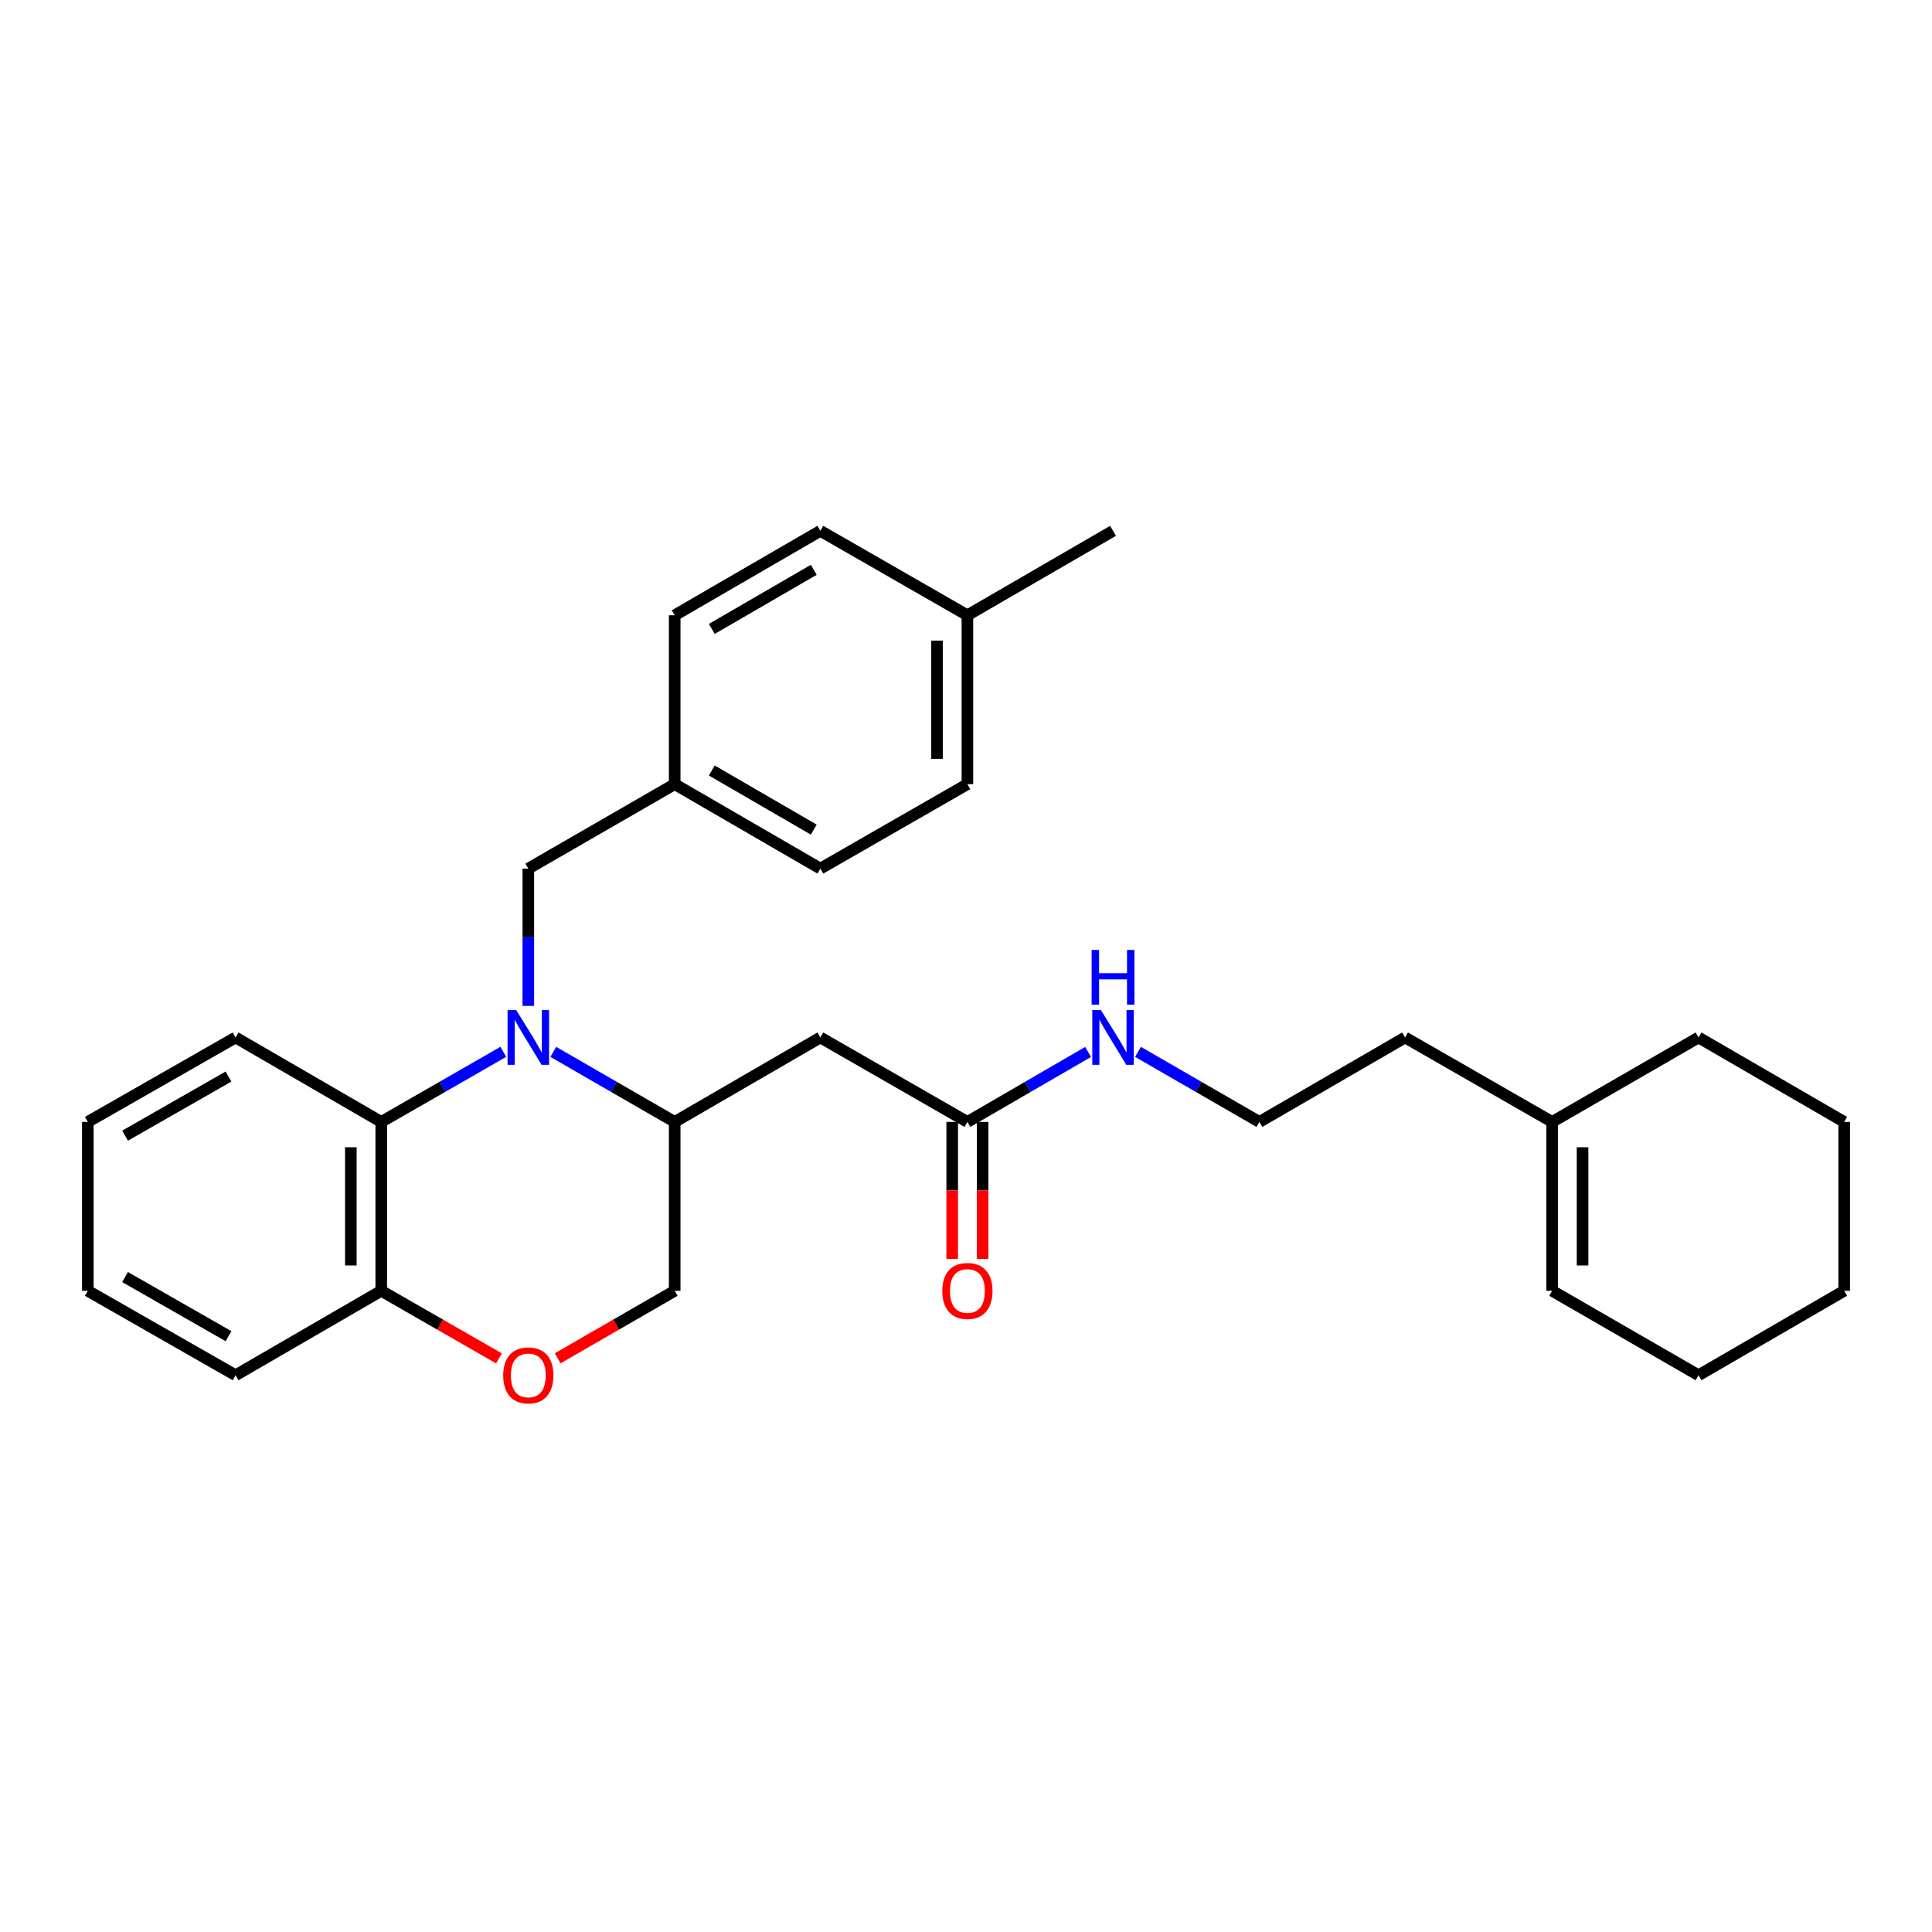 <?xml version='1.0' encoding='iso-8859-1'?>
<svg version='1.1' baseProfile='full'
              xmlns='http://www.w3.org/2000/svg'
                      xmlns:rdkit='http://www.rdkit.org/xml'
                      xmlns:xlink='http://www.w3.org/1999/xlink'
                  xml:space='preserve'
width='1000px' height='1000px' viewBox='0 0 1000 1000'>
<!-- END OF HEADER -->
<rect style='opacity:1.0;fill:#FFFFFF;stroke:none' width='1000' height='1000' x='0' y='0'> </rect>
<path class='bond-0' d='M 286.384,544.454 L 317.803,562.579' style='fill:none;fill-rule:evenodd;stroke:#0000FF;stroke-width:6px;stroke-linecap:butt;stroke-linejoin:miter;stroke-opacity:1' />
<path class='bond-0' d='M 317.803,562.579 L 349.222,580.704' style='fill:none;fill-rule:evenodd;stroke:#000000;stroke-width:6px;stroke-linecap:butt;stroke-linejoin:miter;stroke-opacity:1' />
<path class='bond-1' d='M 260.523,544.424 L 228.929,562.564' style='fill:none;fill-rule:evenodd;stroke:#0000FF;stroke-width:6px;stroke-linecap:butt;stroke-linejoin:miter;stroke-opacity:1' />
<path class='bond-1' d='M 228.929,562.564 L 197.334,580.704' style='fill:none;fill-rule:evenodd;stroke:#000000;stroke-width:6px;stroke-linecap:butt;stroke-linejoin:miter;stroke-opacity:1' />
<path class='bond-5' d='M 273.457,520.652 L 273.457,485.118' style='fill:none;fill-rule:evenodd;stroke:#0000FF;stroke-width:6px;stroke-linecap:butt;stroke-linejoin:miter;stroke-opacity:1' />
<path class='bond-5' d='M 273.457,485.118 L 273.457,449.584' style='fill:none;fill-rule:evenodd;stroke:#000000;stroke-width:6px;stroke-linecap:butt;stroke-linejoin:miter;stroke-opacity:1' />
<path class='bond-2' d='M 349.222,580.704 L 424.62,536.997' style='fill:none;fill-rule:evenodd;stroke:#000000;stroke-width:6px;stroke-linecap:butt;stroke-linejoin:miter;stroke-opacity:1' />
<path class='bond-7' d='M 349.222,580.704 L 349.222,668.117' style='fill:none;fill-rule:evenodd;stroke:#000000;stroke-width:6px;stroke-linecap:butt;stroke-linejoin:miter;stroke-opacity:1' />
<path class='bond-6' d='M 197.334,580.704 L 197.334,668.117' style='fill:none;fill-rule:evenodd;stroke:#000000;stroke-width:6px;stroke-linecap:butt;stroke-linejoin:miter;stroke-opacity:1' />
<path class='bond-6' d='M 181.593,593.816 L 181.593,655.005' style='fill:none;fill-rule:evenodd;stroke:#000000;stroke-width:6px;stroke-linecap:butt;stroke-linejoin:miter;stroke-opacity:1' />
<path class='bond-19' d='M 197.334,580.704 L 121.936,536.997' style='fill:none;fill-rule:evenodd;stroke:#000000;stroke-width:6px;stroke-linecap:butt;stroke-linejoin:miter;stroke-opacity:1' />
<path class='bond-4' d='M 424.62,536.997 L 500.726,580.704' style='fill:none;fill-rule:evenodd;stroke:#000000;stroke-width:6px;stroke-linecap:butt;stroke-linejoin:miter;stroke-opacity:1' />
<path class='bond-3' d='M 258.263,703.099 L 227.799,685.608' style='fill:none;fill-rule:evenodd;stroke:#FF0000;stroke-width:6px;stroke-linecap:butt;stroke-linejoin:miter;stroke-opacity:1' />
<path class='bond-3' d='M 227.799,685.608 L 197.334,668.117' style='fill:none;fill-rule:evenodd;stroke:#000000;stroke-width:6px;stroke-linecap:butt;stroke-linejoin:miter;stroke-opacity:1' />
<path class='bond-29' d='M 288.644,703.062 L 318.933,685.59' style='fill:none;fill-rule:evenodd;stroke:#FF0000;stroke-width:6px;stroke-linecap:butt;stroke-linejoin:miter;stroke-opacity:1' />
<path class='bond-29' d='M 318.933,685.59 L 349.222,668.117' style='fill:none;fill-rule:evenodd;stroke:#000000;stroke-width:6px;stroke-linecap:butt;stroke-linejoin:miter;stroke-opacity:1' />
<path class='bond-9' d='M 492.856,580.704 L 492.856,616.158' style='fill:none;fill-rule:evenodd;stroke:#000000;stroke-width:6px;stroke-linecap:butt;stroke-linejoin:miter;stroke-opacity:1' />
<path class='bond-9' d='M 492.856,616.158 L 492.856,651.611' style='fill:none;fill-rule:evenodd;stroke:#FF0000;stroke-width:6px;stroke-linecap:butt;stroke-linejoin:miter;stroke-opacity:1' />
<path class='bond-9' d='M 508.596,580.704 L 508.596,616.158' style='fill:none;fill-rule:evenodd;stroke:#000000;stroke-width:6px;stroke-linecap:butt;stroke-linejoin:miter;stroke-opacity:1' />
<path class='bond-9' d='M 508.596,616.158 L 508.596,651.611' style='fill:none;fill-rule:evenodd;stroke:#FF0000;stroke-width:6px;stroke-linecap:butt;stroke-linejoin:miter;stroke-opacity:1' />
<path class='bond-11' d='M 500.726,580.704 L 531.957,562.596' style='fill:none;fill-rule:evenodd;stroke:#000000;stroke-width:6px;stroke-linecap:butt;stroke-linejoin:miter;stroke-opacity:1' />
<path class='bond-11' d='M 531.957,562.596 L 563.188,544.488' style='fill:none;fill-rule:evenodd;stroke:#0000FF;stroke-width:6px;stroke-linecap:butt;stroke-linejoin:miter;stroke-opacity:1' />
<path class='bond-12' d='M 273.457,449.584 L 349.222,405.878' style='fill:none;fill-rule:evenodd;stroke:#000000;stroke-width:6px;stroke-linecap:butt;stroke-linejoin:miter;stroke-opacity:1' />
<path class='bond-22' d='M 197.334,668.117 L 121.936,711.823' style='fill:none;fill-rule:evenodd;stroke:#000000;stroke-width:6px;stroke-linecap:butt;stroke-linejoin:miter;stroke-opacity:1' />
<path class='bond-8' d='M 803.392,580.704 L 727.268,536.997' style='fill:none;fill-rule:evenodd;stroke:#000000;stroke-width:6px;stroke-linecap:butt;stroke-linejoin:miter;stroke-opacity:1' />
<path class='bond-10' d='M 803.392,580.704 L 803.392,668.117' style='fill:none;fill-rule:evenodd;stroke:#000000;stroke-width:6px;stroke-linecap:butt;stroke-linejoin:miter;stroke-opacity:1' />
<path class='bond-10' d='M 819.132,593.816 L 819.132,655.005' style='fill:none;fill-rule:evenodd;stroke:#000000;stroke-width:6px;stroke-linecap:butt;stroke-linejoin:miter;stroke-opacity:1' />
<path class='bond-21' d='M 803.392,580.704 L 879.157,536.997' style='fill:none;fill-rule:evenodd;stroke:#000000;stroke-width:6px;stroke-linecap:butt;stroke-linejoin:miter;stroke-opacity:1' />
<path class='bond-23' d='M 803.392,668.117 L 879.157,711.823' style='fill:none;fill-rule:evenodd;stroke:#000000;stroke-width:6px;stroke-linecap:butt;stroke-linejoin:miter;stroke-opacity:1' />
<path class='bond-18' d='M 589.033,544.454 L 620.452,562.579' style='fill:none;fill-rule:evenodd;stroke:#0000FF;stroke-width:6px;stroke-linecap:butt;stroke-linejoin:miter;stroke-opacity:1' />
<path class='bond-18' d='M 620.452,562.579 L 651.871,580.704' style='fill:none;fill-rule:evenodd;stroke:#000000;stroke-width:6px;stroke-linecap:butt;stroke-linejoin:miter;stroke-opacity:1' />
<path class='bond-14' d='M 349.222,405.878 L 349.222,318.465' style='fill:none;fill-rule:evenodd;stroke:#000000;stroke-width:6px;stroke-linecap:butt;stroke-linejoin:miter;stroke-opacity:1' />
<path class='bond-15' d='M 349.222,405.878 L 424.62,449.584' style='fill:none;fill-rule:evenodd;stroke:#000000;stroke-width:6px;stroke-linecap:butt;stroke-linejoin:miter;stroke-opacity:1' />
<path class='bond-15' d='M 368.426,398.816 L 421.204,429.41' style='fill:none;fill-rule:evenodd;stroke:#000000;stroke-width:6px;stroke-linecap:butt;stroke-linejoin:miter;stroke-opacity:1' />
<path class='bond-13' d='M 500.726,318.465 L 500.726,405.878' style='fill:none;fill-rule:evenodd;stroke:#000000;stroke-width:6px;stroke-linecap:butt;stroke-linejoin:miter;stroke-opacity:1' />
<path class='bond-13' d='M 484.985,331.577 L 484.985,392.766' style='fill:none;fill-rule:evenodd;stroke:#000000;stroke-width:6px;stroke-linecap:butt;stroke-linejoin:miter;stroke-opacity:1' />
<path class='bond-24' d='M 500.726,318.465 L 576.106,274.759' style='fill:none;fill-rule:evenodd;stroke:#000000;stroke-width:6px;stroke-linecap:butt;stroke-linejoin:miter;stroke-opacity:1' />
<path class='bond-30' d='M 500.726,318.465 L 424.62,274.759' style='fill:none;fill-rule:evenodd;stroke:#000000;stroke-width:6px;stroke-linecap:butt;stroke-linejoin:miter;stroke-opacity:1' />
<path class='bond-17' d='M 349.222,318.465 L 424.62,274.759' style='fill:none;fill-rule:evenodd;stroke:#000000;stroke-width:6px;stroke-linecap:butt;stroke-linejoin:miter;stroke-opacity:1' />
<path class='bond-17' d='M 368.426,325.527 L 421.204,294.933' style='fill:none;fill-rule:evenodd;stroke:#000000;stroke-width:6px;stroke-linecap:butt;stroke-linejoin:miter;stroke-opacity:1' />
<path class='bond-16' d='M 424.62,449.584 L 500.726,405.878' style='fill:none;fill-rule:evenodd;stroke:#000000;stroke-width:6px;stroke-linecap:butt;stroke-linejoin:miter;stroke-opacity:1' />
<path class='bond-20' d='M 651.871,580.704 L 727.268,536.997' style='fill:none;fill-rule:evenodd;stroke:#000000;stroke-width:6px;stroke-linecap:butt;stroke-linejoin:miter;stroke-opacity:1' />
<path class='bond-25' d='M 121.936,536.997 L 45.455,580.704' style='fill:none;fill-rule:evenodd;stroke:#000000;stroke-width:6px;stroke-linecap:butt;stroke-linejoin:miter;stroke-opacity:1' />
<path class='bond-25' d='M 118.274,557.22 L 64.737,587.814' style='fill:none;fill-rule:evenodd;stroke:#000000;stroke-width:6px;stroke-linecap:butt;stroke-linejoin:miter;stroke-opacity:1' />
<path class='bond-26' d='M 879.157,536.997 L 954.545,580.704' style='fill:none;fill-rule:evenodd;stroke:#000000;stroke-width:6px;stroke-linecap:butt;stroke-linejoin:miter;stroke-opacity:1' />
<path class='bond-31' d='M 121.936,711.823 L 45.455,668.117' style='fill:none;fill-rule:evenodd;stroke:#000000;stroke-width:6px;stroke-linecap:butt;stroke-linejoin:miter;stroke-opacity:1' />
<path class='bond-31' d='M 118.274,691.601 L 64.737,661.006' style='fill:none;fill-rule:evenodd;stroke:#000000;stroke-width:6px;stroke-linecap:butt;stroke-linejoin:miter;stroke-opacity:1' />
<path class='bond-32' d='M 879.157,711.823 L 954.545,668.117' style='fill:none;fill-rule:evenodd;stroke:#000000;stroke-width:6px;stroke-linecap:butt;stroke-linejoin:miter;stroke-opacity:1' />
<path class='bond-27' d='M 45.455,580.704 L 45.455,668.117' style='fill:none;fill-rule:evenodd;stroke:#000000;stroke-width:6px;stroke-linecap:butt;stroke-linejoin:miter;stroke-opacity:1' />
<path class='bond-28' d='M 954.545,580.704 L 954.545,668.117' style='fill:none;fill-rule:evenodd;stroke:#000000;stroke-width:6px;stroke-linecap:butt;stroke-linejoin:miter;stroke-opacity:1' />
<path  class='atom-0' d='M 267.197 522.837
L 276.477 537.837
Q 277.397 539.317, 278.877 541.997
Q 280.357 544.677, 280.437 544.837
L 280.437 522.837
L 284.197 522.837
L 284.197 551.157
L 280.317 551.157
L 270.357 534.757
Q 269.197 532.837, 267.957 530.637
Q 266.757 528.437, 266.397 527.757
L 266.397 551.157
L 262.717 551.157
L 262.717 522.837
L 267.197 522.837
' fill='#0000FF'/>
<path  class='atom-4' d='M 260.457 711.903
Q 260.457 705.103, 263.817 701.303
Q 267.177 697.503, 273.457 697.503
Q 279.737 697.503, 283.097 701.303
Q 286.457 705.103, 286.457 711.903
Q 286.457 718.783, 283.057 722.703
Q 279.657 726.583, 273.457 726.583
Q 267.217 726.583, 263.817 722.703
Q 260.457 718.823, 260.457 711.903
M 273.457 723.383
Q 277.777 723.383, 280.097 720.503
Q 282.457 717.583, 282.457 711.903
Q 282.457 706.343, 280.097 703.543
Q 277.777 700.703, 273.457 700.703
Q 269.137 700.703, 266.777 703.503
Q 264.457 706.303, 264.457 711.903
Q 264.457 717.623, 266.777 720.503
Q 269.137 723.383, 273.457 723.383
' fill='#FF0000'/>
<path  class='atom-10' d='M 487.726 668.197
Q 487.726 661.397, 491.086 657.597
Q 494.446 653.797, 500.726 653.797
Q 507.006 653.797, 510.366 657.597
Q 513.726 661.397, 513.726 668.197
Q 513.726 675.077, 510.326 678.997
Q 506.926 682.877, 500.726 682.877
Q 494.486 682.877, 491.086 678.997
Q 487.726 675.117, 487.726 668.197
M 500.726 679.677
Q 505.046 679.677, 507.366 676.797
Q 509.726 673.877, 509.726 668.197
Q 509.726 662.637, 507.366 659.837
Q 505.046 656.997, 500.726 656.997
Q 496.406 656.997, 494.046 659.797
Q 491.726 662.597, 491.726 668.197
Q 491.726 673.917, 494.046 676.797
Q 496.406 679.677, 500.726 679.677
' fill='#FF0000'/>
<path  class='atom-12' d='M 569.846 522.837
L 579.126 537.837
Q 580.046 539.317, 581.526 541.997
Q 583.006 544.677, 583.086 544.837
L 583.086 522.837
L 586.846 522.837
L 586.846 551.157
L 582.966 551.157
L 573.006 534.757
Q 571.846 532.837, 570.606 530.637
Q 569.406 528.437, 569.046 527.757
L 569.046 551.157
L 565.366 551.157
L 565.366 522.837
L 569.846 522.837
' fill='#0000FF'/>
<path  class='atom-12' d='M 565.026 491.685
L 568.866 491.685
L 568.866 503.725
L 583.346 503.725
L 583.346 491.685
L 587.186 491.685
L 587.186 520.005
L 583.346 520.005
L 583.346 506.925
L 568.866 506.925
L 568.866 520.005
L 565.026 520.005
L 565.026 491.685
' fill='#0000FF'/>
</svg>
